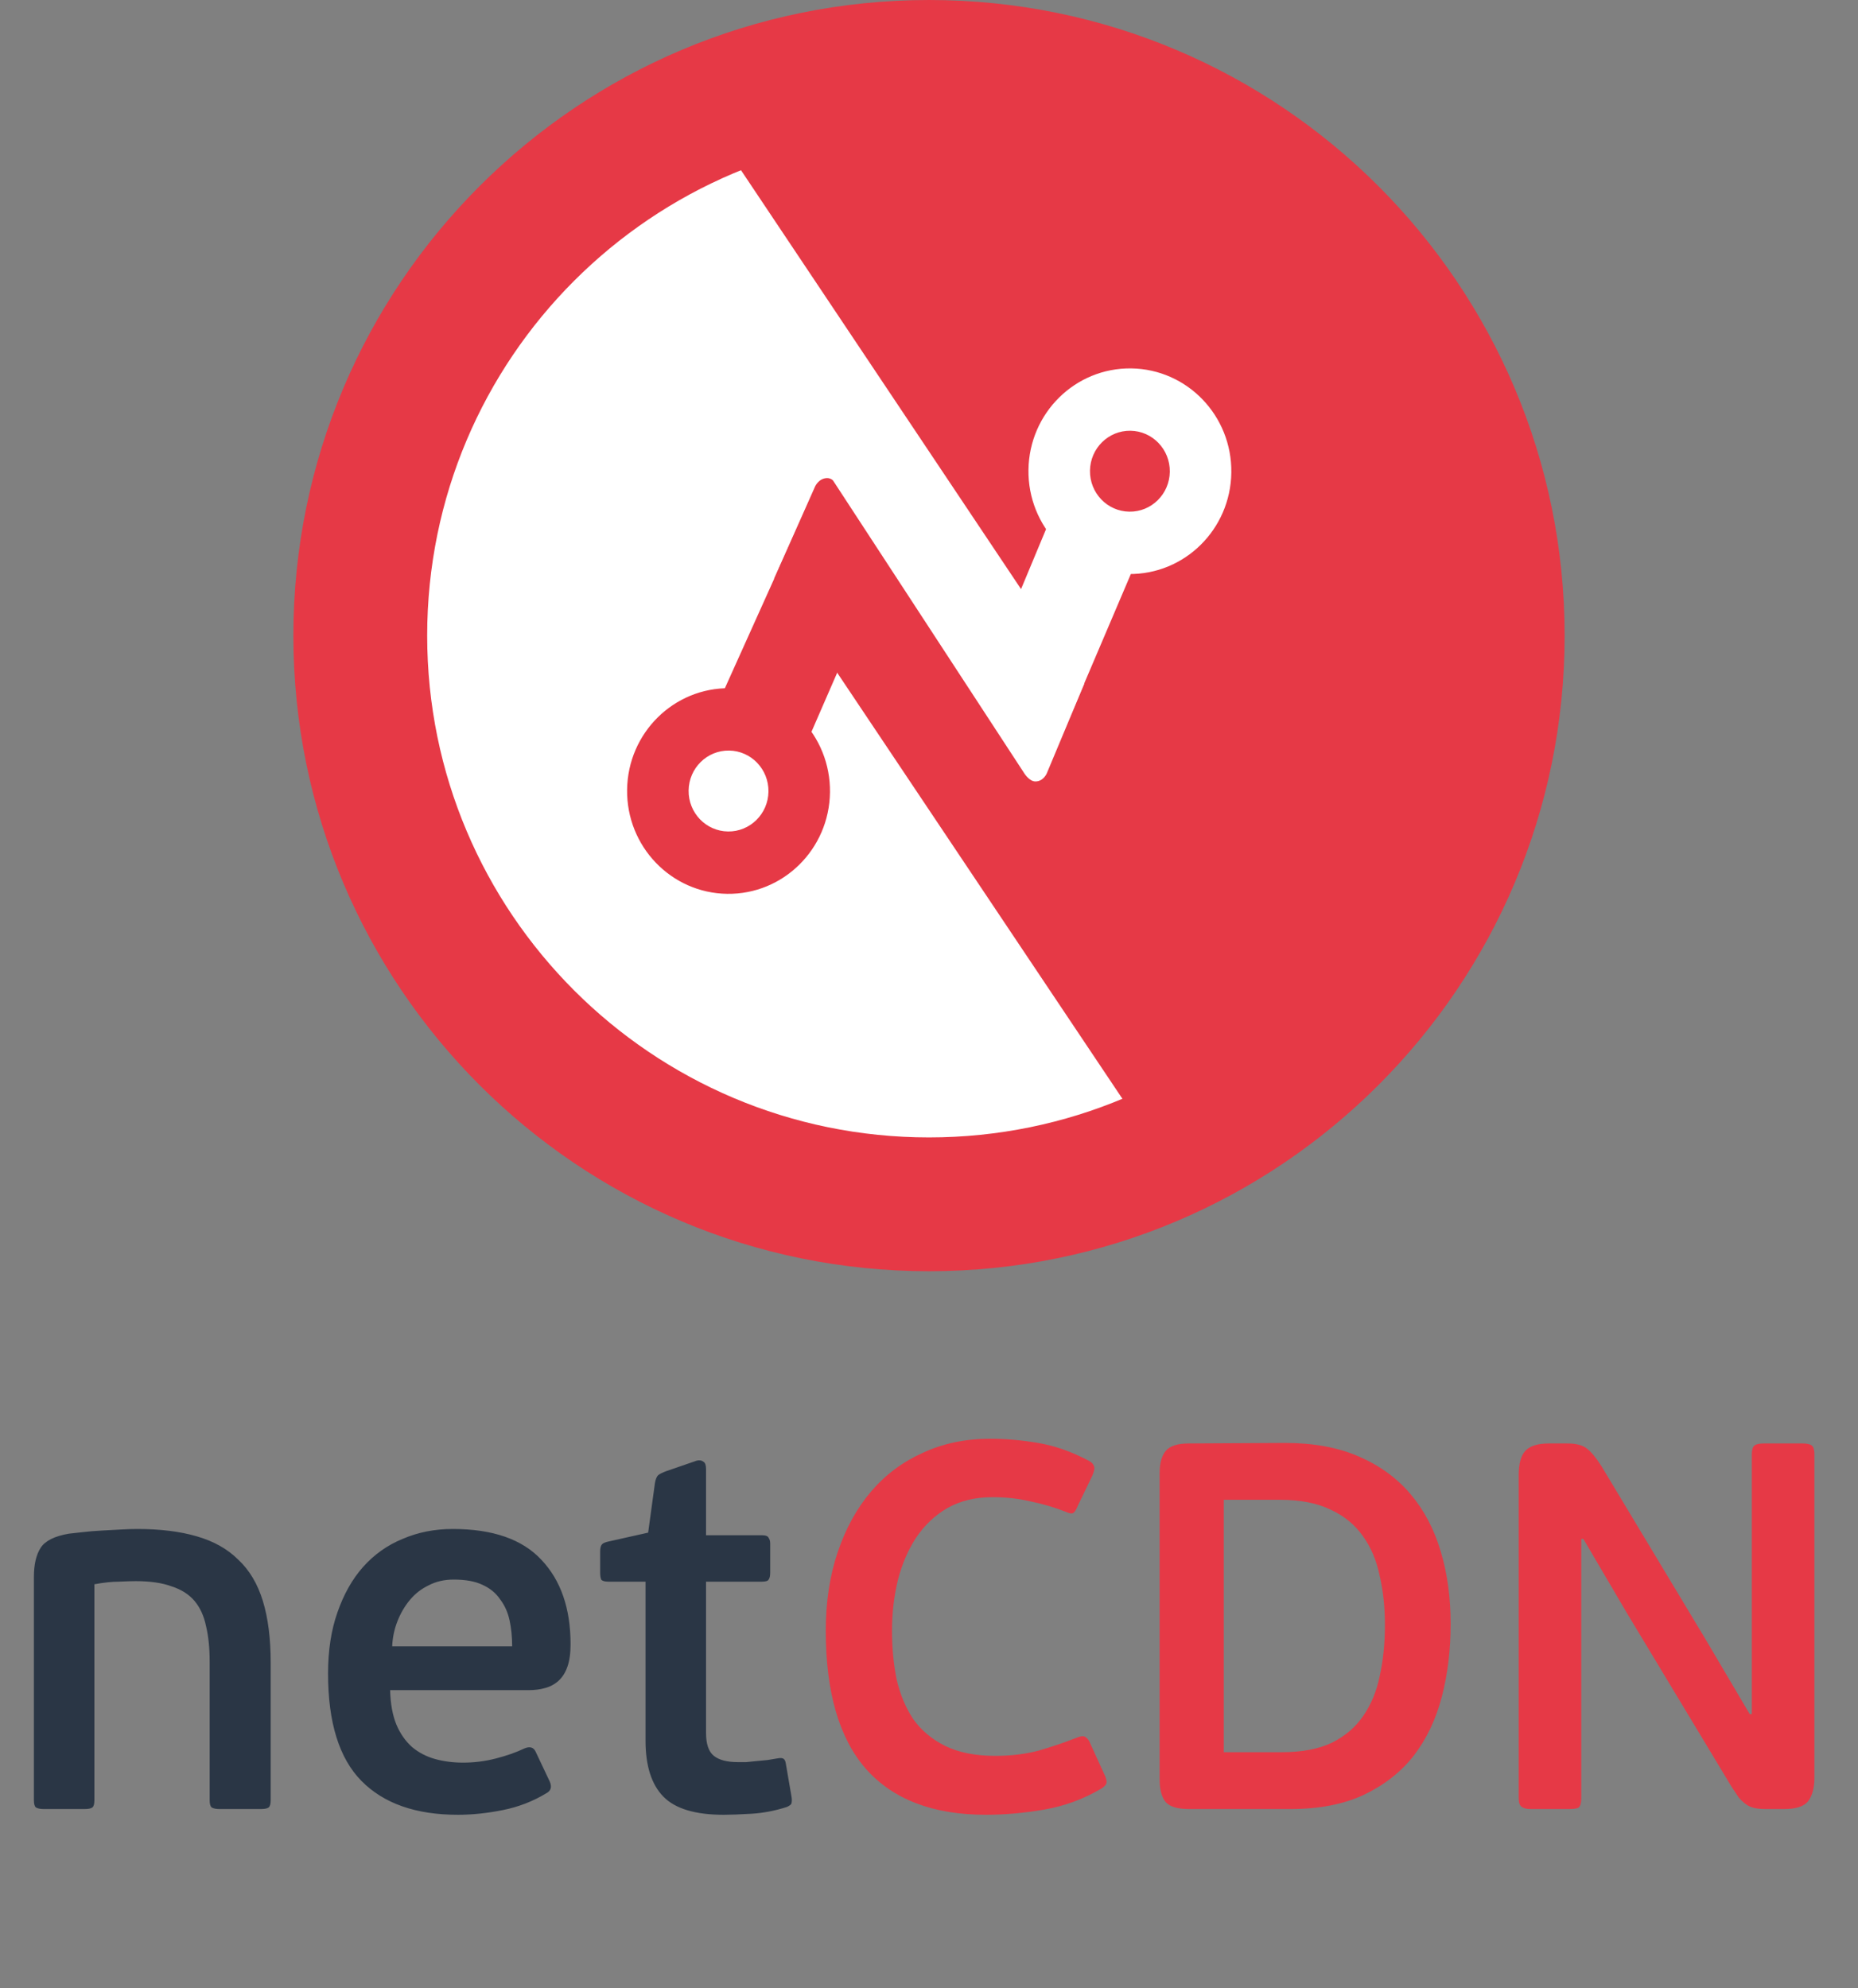 <svg width="114" height="122" viewBox="0 0 114 122" fill="none" xmlns="http://www.w3.org/2000/svg">
<rect x="0" y="0" width="114" height="122" fill="#808080" stroke="none"/>
<path d="M8.32 97.016C8.085 97.016 7.744 97.027 7.296 97.048C6.869 97.048 6.368 97.101 5.792 97.208V110.456C5.792 110.691 5.749 110.84 5.664 110.904C5.579 110.968 5.419 111 5.184 111H2.688C2.475 111 2.315 110.968 2.208 110.904C2.123 110.84 2.08 110.691 2.08 110.456V96.76C2.08 95.992 2.219 95.395 2.496 94.968C2.773 94.541 3.349 94.253 4.224 94.104C4.437 94.083 4.725 94.051 5.088 94.008C5.451 93.965 5.835 93.933 6.24 93.912C6.645 93.891 7.04 93.869 7.424 93.848C7.808 93.827 8.139 93.816 8.416 93.816C9.824 93.816 11.04 93.965 12.064 94.264C13.109 94.563 13.963 95.043 14.624 95.704C15.307 96.344 15.808 97.187 16.128 98.232C16.448 99.277 16.608 100.536 16.608 102.008V110.456C16.608 110.691 16.565 110.84 16.48 110.904C16.395 110.968 16.235 111 16 111H13.472C13.259 111 13.099 110.968 12.992 110.904C12.907 110.84 12.864 110.691 12.864 110.456V101.944C12.864 101.112 12.789 100.387 12.64 99.768C12.512 99.149 12.277 98.637 11.936 98.232C11.595 97.827 11.125 97.528 10.528 97.336C9.952 97.123 9.216 97.016 8.32 97.016ZM27.776 93.816C30.229 93.816 32.042 94.445 33.215 95.704C34.41 96.963 35.008 98.691 35.008 100.888C35.008 101.443 34.944 101.901 34.816 102.264C34.688 102.627 34.506 102.915 34.272 103.128C34.037 103.341 33.76 103.491 33.44 103.576C33.141 103.661 32.81 103.704 32.447 103.704H23.936C23.957 104.536 24.085 105.24 24.32 105.816C24.554 106.371 24.874 106.829 25.279 107.192C25.685 107.533 26.154 107.779 26.688 107.928C27.221 108.077 27.797 108.152 28.416 108.152C29.098 108.152 29.77 108.067 30.431 107.896C31.093 107.725 31.669 107.523 32.16 107.288C32.501 107.139 32.736 107.203 32.864 107.48L33.727 109.304C33.877 109.645 33.802 109.891 33.504 110.04C32.693 110.531 31.808 110.872 30.848 111.064C29.887 111.256 28.97 111.352 28.096 111.352C25.514 111.352 23.541 110.659 22.175 109.272C20.81 107.885 20.128 105.688 20.128 102.68C20.128 101.272 20.32 100.024 20.703 98.936C21.087 97.827 21.61 96.899 22.271 96.152C22.954 95.384 23.765 94.808 24.703 94.424C25.642 94.019 26.666 93.816 27.776 93.816ZM27.84 96.92C27.264 96.92 26.752 97.037 26.303 97.272C25.855 97.485 25.471 97.784 25.151 98.168C24.831 98.552 24.576 98.989 24.384 99.48C24.192 99.971 24.085 100.483 24.064 101.016H31.424C31.424 100.44 31.37 99.907 31.264 99.416C31.157 98.925 30.965 98.499 30.688 98.136C30.431 97.752 30.069 97.453 29.599 97.24C29.151 97.027 28.565 96.92 27.84 96.92ZM48.568 110.264C48.589 110.392 48.589 110.509 48.568 110.616C48.568 110.701 48.472 110.787 48.28 110.872C47.554 111.107 46.829 111.245 46.104 111.288C45.378 111.331 44.813 111.352 44.408 111.352C42.658 111.352 41.421 110.979 40.696 110.232C39.97 109.485 39.608 108.344 39.608 106.808V97.048H37.336C37.101 97.048 36.952 97.005 36.888 96.92C36.845 96.813 36.824 96.675 36.824 96.504V95.192C36.824 95 36.856 94.861 36.92 94.776C36.984 94.691 37.122 94.627 37.336 94.584L39.768 94.04L40.184 91C40.226 90.765 40.29 90.605 40.376 90.52C40.482 90.435 40.653 90.349 40.888 90.264L42.744 89.624C42.914 89.581 43.053 89.603 43.16 89.688C43.266 89.752 43.32 89.901 43.32 90.136V94.2H46.744C46.978 94.2 47.117 94.253 47.16 94.36C47.224 94.445 47.256 94.563 47.256 94.712V96.504C47.256 96.696 47.224 96.835 47.16 96.92C47.117 97.005 46.978 97.048 46.744 97.048H43.32V106.328C43.32 107.011 43.48 107.48 43.8 107.736C44.12 107.992 44.61 108.12 45.272 108.12C45.4 108.12 45.57 108.12 45.784 108.12C45.997 108.099 46.21 108.077 46.424 108.056C46.658 108.035 46.882 108.013 47.096 107.992C47.33 107.949 47.522 107.917 47.672 107.896C47.885 107.853 48.024 107.864 48.088 107.928C48.152 107.971 48.194 108.067 48.216 108.216L48.568 110.264Z" fill="#2A3645"/>
<path d="M61.066 107.736C62.026 107.736 62.912 107.629 63.722 107.416C64.533 107.181 65.29 106.925 65.994 106.648C66.293 106.52 66.496 106.499 66.602 106.584C66.73 106.669 66.826 106.797 66.89 106.968L67.722 108.792C67.872 109.091 67.925 109.304 67.882 109.432C67.84 109.539 67.733 109.645 67.562 109.752C66.474 110.392 65.312 110.819 64.074 111.032C62.837 111.245 61.642 111.352 60.49 111.352C57.248 111.352 54.794 110.413 53.13 108.536C51.488 106.659 50.666 103.832 50.666 100.056C50.666 98.285 50.912 96.675 51.402 95.224C51.893 93.773 52.576 92.536 53.45 91.512C54.325 90.488 55.381 89.699 56.618 89.144C57.856 88.568 59.232 88.28 60.746 88.28C61.706 88.28 62.688 88.365 63.69 88.536C64.714 88.707 65.749 89.069 66.794 89.624C66.965 89.709 67.072 89.816 67.114 89.944C67.178 90.051 67.146 90.253 67.018 90.552L66.122 92.408C66.037 92.621 65.952 92.76 65.866 92.824C65.781 92.888 65.621 92.867 65.386 92.76C64.682 92.483 63.957 92.269 63.21 92.12C62.485 91.949 61.717 91.864 60.906 91.864C59.84 91.864 58.912 92.088 58.122 92.536C57.354 92.984 56.714 93.592 56.202 94.36C55.712 95.107 55.338 95.981 55.082 96.984C54.848 97.965 54.73 98.989 54.73 100.056C54.73 101.123 54.826 102.125 55.018 103.064C55.232 103.981 55.573 104.792 56.042 105.496C56.533 106.179 57.184 106.723 57.994 107.128C58.826 107.533 59.85 107.736 61.066 107.736ZM72.942 111C72.259 111 71.79 110.861 71.534 110.584C71.278 110.285 71.15 109.816 71.15 109.176V90.392C71.15 89.773 71.278 89.315 71.534 89.016C71.79 88.717 72.259 88.568 72.942 88.568L78.862 88.536C80.59 88.536 82.094 88.813 83.374 89.368C84.654 89.923 85.71 90.691 86.542 91.672C87.374 92.653 87.993 93.827 88.398 95.192C88.803 96.536 89.006 98.019 89.006 99.64C89.006 101.24 88.825 102.733 88.462 104.12C88.099 105.507 87.523 106.712 86.734 107.736C85.945 108.739 84.921 109.539 83.662 110.136C82.425 110.712 80.931 111 79.182 111H72.942ZM84.974 99.704C84.974 98.616 84.867 97.613 84.654 96.696C84.462 95.757 84.121 94.947 83.63 94.264C83.139 93.56 82.478 93.016 81.646 92.632C80.814 92.227 79.779 92.024 78.542 92.024H75.086V107.512H78.638C79.875 107.512 80.899 107.32 81.71 106.936C82.521 106.531 83.161 105.987 83.63 105.304C84.121 104.6 84.462 103.779 84.654 102.84C84.867 101.88 84.974 100.835 84.974 99.704ZM97.021 94.424V110.328C97.021 110.627 96.968 110.819 96.861 110.904C96.776 110.968 96.584 111 96.285 111H93.917C93.683 111 93.501 110.957 93.373 110.872C93.245 110.787 93.181 110.605 93.181 110.328V90.52C93.181 89.837 93.309 89.347 93.565 89.048C93.843 88.728 94.333 88.568 95.037 88.568H96.157C96.712 88.568 97.117 88.675 97.373 88.888C97.629 89.08 97.928 89.443 98.269 89.976L104.637 100.568L107.357 105.176H107.485V89.24C107.485 88.963 107.539 88.781 107.645 88.696C107.752 88.611 107.944 88.568 108.221 88.568H110.589C110.867 88.568 111.059 88.611 111.165 88.696C111.272 88.781 111.325 88.963 111.325 89.24V109.08C111.325 109.699 111.197 110.179 110.941 110.52C110.685 110.84 110.195 111 109.469 111H108.349C108.072 111 107.837 110.979 107.645 110.936C107.453 110.893 107.283 110.819 107.133 110.712C106.984 110.605 106.835 110.467 106.685 110.296C106.557 110.104 106.408 109.88 106.237 109.624L99.837 99L97.149 94.424H97.021Z" fill="#E63946"/>
<path d="M72.438 70.411C76.563 68.384 80.248 65.564 83.283 62.113C86.318 58.661 88.644 54.645 90.127 50.295C91.611 45.945 92.222 41.345 91.928 36.758C91.634 32.171 90.439 27.687 88.411 23.562C86.384 19.437 83.564 15.752 80.113 12.717C76.661 9.682 72.645 7.356 68.295 5.873C63.945 4.389 59.345 3.777 54.758 4.072C50.171 4.366 45.687 5.561 41.562 7.589L57 39L72.438 70.411Z" fill="#E63946"/>
<path d="M41.282 7.728C37.176 9.792 33.516 12.645 30.511 16.123C27.507 19.602 25.218 23.638 23.773 28.001C22.329 32.365 21.758 36.97 22.093 41.554C22.429 46.138 23.664 50.611 25.728 54.718C27.792 58.824 30.645 62.484 34.123 65.489C37.602 68.493 41.638 70.782 46.001 72.227C50.365 73.671 54.97 74.242 59.554 73.907C64.138 73.571 68.611 72.336 72.718 70.272L57 39L41.282 7.728Z" fill="white"/>
<path d="M50.924 48.619C50.878 52.103 48.055 54.89 44.618 54.844C41.181 54.798 38.431 51.936 38.477 48.452C38.523 44.968 41.346 42.181 44.783 42.227C48.22 42.273 50.969 45.135 50.924 48.619ZM42.251 48.503C42.233 49.874 43.315 51 44.668 51.018C46.02 51.036 47.132 49.94 47.15 48.568C47.167 47.197 46.086 46.071 44.733 46.053C43.38 46.035 42.269 47.131 42.251 48.503Z" fill="#E63946"/>
<path d="M49.544 30.974L54.142 34.901L48.849 47.06L43.483 44.432L49.544 30.974Z" fill="#E63946"/>
<path d="M47.5 35.5L50.007 29.857C50.007 29.857 50.228 29.346 50.745 29.334C51.134 29.326 51.438 29.825 51.438 29.825L76.26 67.824L71.37 71.159L47.5 35.5Z" fill="#E63946"/>
<path d="M63.103 28.829C63.148 25.345 65.972 22.558 69.409 22.605C72.846 22.651 75.595 25.512 75.549 28.996C75.504 32.48 72.68 35.267 69.243 35.221C65.806 35.175 63.057 32.313 63.103 28.829ZM71.775 28.946C71.793 27.575 70.711 26.448 69.359 26.43C68.006 26.412 66.895 27.509 66.877 28.88C66.859 30.251 67.941 31.377 69.293 31.395C70.646 31.414 71.757 30.317 71.775 28.946Z" fill="white"/>
<path d="M65.026 45.449L59.947 42.623L65.051 30.384L70.376 32.896L65.026 45.449Z" fill="white"/>
<path d="M66.527 41.949L64.228 47.449C64.228 47.449 64.026 47.948 63.527 47.948C63.152 47.947 62.846 47.449 62.846 47.449L38.027 9.449L42.678 6.275L66.527 41.949Z" fill="white"/>
<path d="M96 39C96 60.539 78.539 78 57 78C35.461 78 18 60.539 18 39C18 17.461 35.461 0 57 0C78.539 0 96 17.461 96 39ZM26.21 39C26.21 56.005 39.995 69.79 57 69.79C74.005 69.79 87.79 56.005 87.79 39C87.79 21.995 74.005 8.21 57 8.21C39.995 8.21 26.21 21.995 26.21 39Z" fill="#E63946"/>
</svg>
